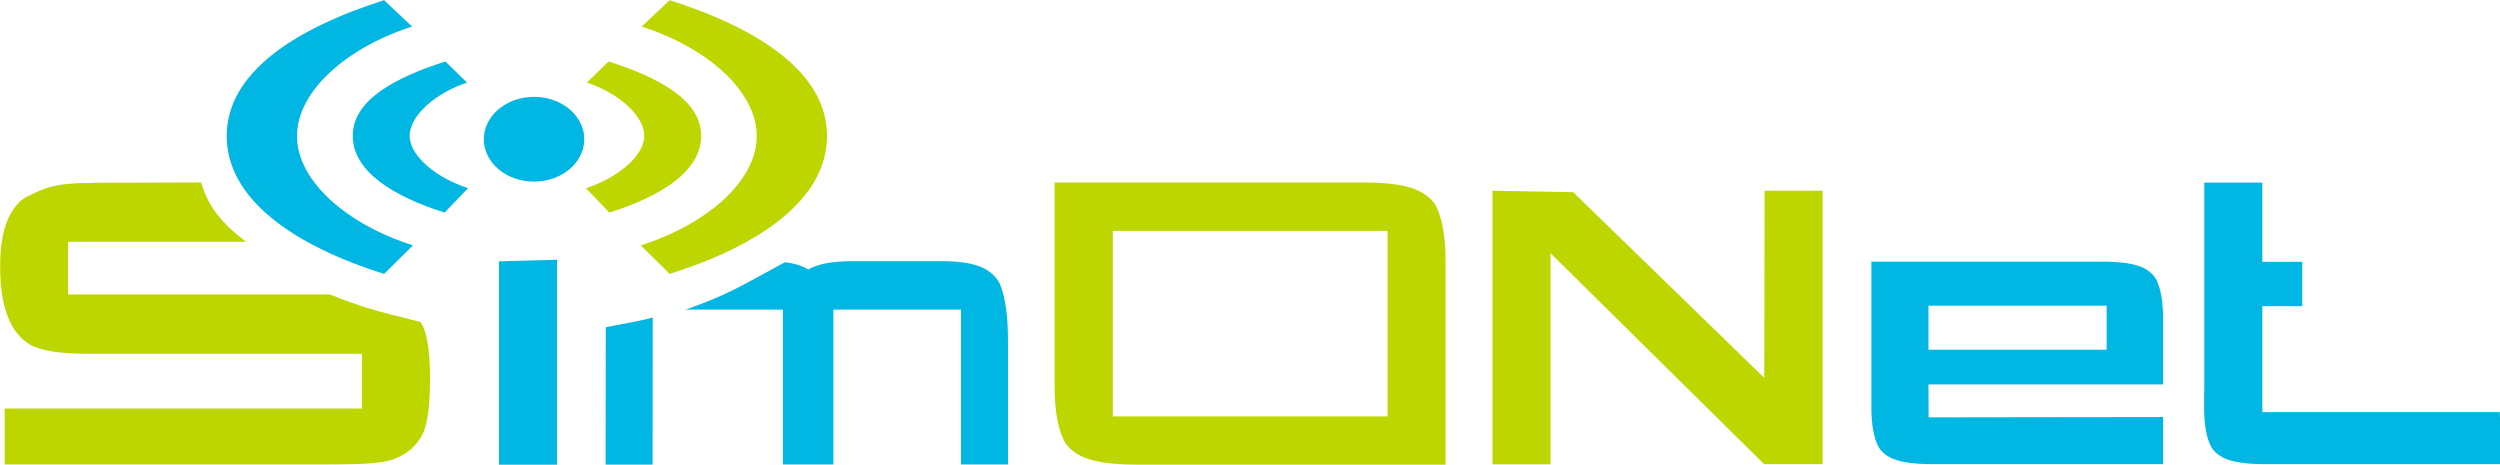 <?xml version="1.0" encoding="UTF-8"?>
<!DOCTYPE svg PUBLIC "-//W3C//DTD SVG 1.1//EN" "http://www.w3.org/Graphics/SVG/1.1/DTD/svg11.dtd">
<!-- Creator: CorelDRAW X6 -->
<svg xmlns="http://www.w3.org/2000/svg" xml:space="preserve" width="153.555mm" height="28.539mm" version="1.1" style="shape-rendering:geometricPrecision; text-rendering:geometricPrecision; image-rendering:optimizeQuality; fill-rule:evenodd; clip-rule:evenodd"
viewBox="0 0 15333 2850"
 xmlns:xlink="http://www.w3.org/1999/xlink">
 <defs>
  <style type="text/css">
   <![CDATA[
    .fil1 {fill:none}
    .fil0 {fill:none;fill-rule:nonzero}
    .fil5 {fill:#BED600}
    .fil3 {fill:#00B6E2}
    .fil4 {fill:#BED600;fill-rule:nonzero}
    .fil2 {fill:#00B6E2;fill-rule:nonzero}
   ]]>
  </style>
 </defs>
 <g id="Vrstva_x0020_1">
  <polygon class="fil0" points="3060,1603 3416,1593 3416,2850 3416,2850 3060,2850 "/>
  <ellipse class="fil1" cx="3275" cy="854" rx="308" ry="260"/>
  <path class="fil1" d="M2726 1304l144 -150c-183,-58 -358,-192 -358,-321 0,-129 170,-268 352,-326l-133 -130c-310,99 -568,237 -568,456 0,219 251,373 564,471z"/>
  <path class="fil1" d="M2533 1504l-178 176c-553,-174 -965,-458 -965,-846 0,-388 417,-658 965,-833l172 162c-395,126 -706,392 -706,672 0,279 314,545 712,670z"/>
  <path class="fil0" d="M571 1122l0 0c-230,0 -293,27 -409,86 -36,18 -68,51 -96,101 -44,74 -66,183 -66,326 0,247 62,407 185,480 62,36 181,55 357,55l1677 0 0 336 -2191 0 0 343 1934 0c143,0 246,-2 310,-7 64,-5 113,-14 147,-27 79,-31 137,-82 172,-151 30,-60 46,-175 46,-345 0,-125 -11,-221 -32,-288 -6,-20 -15,-38 -26,-56 -309,-76 -366,-94 -557,-169l-1605 0 0 -323c344,0 748,0 1091,0 -123,-94 -229,-199 -275,-364l-662 2z"/>
  <path class="fil1" d="M3737 1304l-144 -150c183,-58 358,-192 358,-321 0,-129 -170,-268 -352,-326l133 -130c310,99 568,237 568,456 0,219 -251,373 -564,471z"/>
  <path class="fil1" d="M3929 1504l178 176c553,-174 965,-458 965,-846 0,-388 -417,-658 -965,-833l-172 162c395,126 706,392 706,672 0,279 -314,545 -712,670z"/>
  <polygon class="fil2" points="3060,1603 3416,1593 3416,2850 3416,2850 3060,2850 "/>
  <path class="fil2" d="M4205 1899l597 0 0 950 21 0 267 0 21 0 0 -950 216 0 33 0 534 0 0 950 288 0 0 -765c0,-145 -16,-257 -47,-336 -14,-32 -38,-61 -73,-86 -57,-40 -152,-60 -286,-60l-409 0 -69 0 -69 0c-124,0 -215,17 -272,51 -36,-22 -83,-38 -144,-44 -299,163 -357,200 -607,290zm-202 49c-95,24 -152,33 -288,59l-1 843 288 0 0 0 1 -902z"/>
  <ellipse class="fil3" cx="3275" cy="854" rx="308" ry="260"/>
  <path class="fil3" d="M2726 1304l144 -150c-183,-58 -358,-192 -358,-321 0,-129 170,-268 352,-326l-133 -130c-310,99 -568,237 -568,456 0,219 251,373 564,471z"/>
  <path class="fil3" d="M2533 1504l-178 176c-553,-174 -965,-458 -965,-846 0,-388 417,-658 965,-833l172 162c-395,126 -706,392 -706,672 0,279 314,545 712,670z"/>
  <path class="fil2" d="M12921 2145l-1093 0 0 -270 1093 0 0 270zm-1092 415l-1 -202 0 0c8,0 16,0 25,0l1414 0 0 -448 -1 0c-3,-85 -18,-151 -43,-200 -13,-23 -35,-44 -67,-62 -52,-29 -140,-43 -264,-43l-1414 0 0 882 0 0 0 14c0,104 15,185 44,241 13,23 35,44 67,62 52,29 140,43 264,43l1414 0 0 -289c-507,0 -929,2 -1438,2z"/>
  <path class="fil2" d="M13519 2399l0 0 0 50 0 52c0,104 14,185 44,241 13,23 35,44 67,62 52,29 140,43 264,43l1440 0 0 -289 -1 0 0 -30 -1457 0 0 -650 245 0 0 -272 -245 0 0 -486 0 0 -356 0 0 1279z"/>
  <path class="fil4" d="M571 1122l0 0c-230,0 -293,27 -409,86 -36,18 -68,51 -96,101 -44,74 -66,183 -66,326 0,247 62,407 185,480 62,36 181,55 357,55l1677 0 0 336 -2191 0 0 343 1934 0c143,0 246,-2 310,-7 64,-5 113,-14 147,-27 79,-31 137,-82 172,-151 30,-60 46,-175 46,-345 0,-125 -11,-221 -32,-288 -6,-20 -15,-38 -26,-56 -309,-76 -366,-94 -557,-169l-1605 0 0 -323c344,0 748,0 1091,0 -123,-94 -229,-199 -275,-364l-662 2z"/>
  <path class="fil5" d="M3737 1304l-144 -150c183,-58 358,-192 358,-321 0,-129 -170,-268 -352,-326l133 -130c310,99 568,237 568,456 0,219 -251,373 -564,471z"/>
  <path class="fil5" d="M3929 1504l178 176c553,-174 965,-458 965,-846 0,-388 -417,-658 -965,-833l-172 162c395,126 706,392 706,672 0,279 -314,545 -712,670z"/>
  <path class="fil4" d="M6825 2366l0 0 0 -950 1685 0 0 188 0 0 0 950 -1685 0 0 -188 0 0zm1685 -763l0 0zm356 763l0 0 0 -765c0,-145 -19,-257 -58,-336 -17,-32 -47,-61 -90,-86 -70,-40 -188,-60 -354,-60l-1896 0 0 484 0 0 0 765c0,145 19,257 58,336 17,32 47,61 90,86 70,40 188,60 354,60l1896 0 0 -484zm644 481l0 0 0 -1294 1310 1294 0 0 359 0 0 -181 0 -1496 -356 0 -2 1148 -1172 -1139 -495 -9 0 0 0 1678 0 0 356 0 0 0zm1313 -1678l0 0z"/>
 </g>
</svg>

